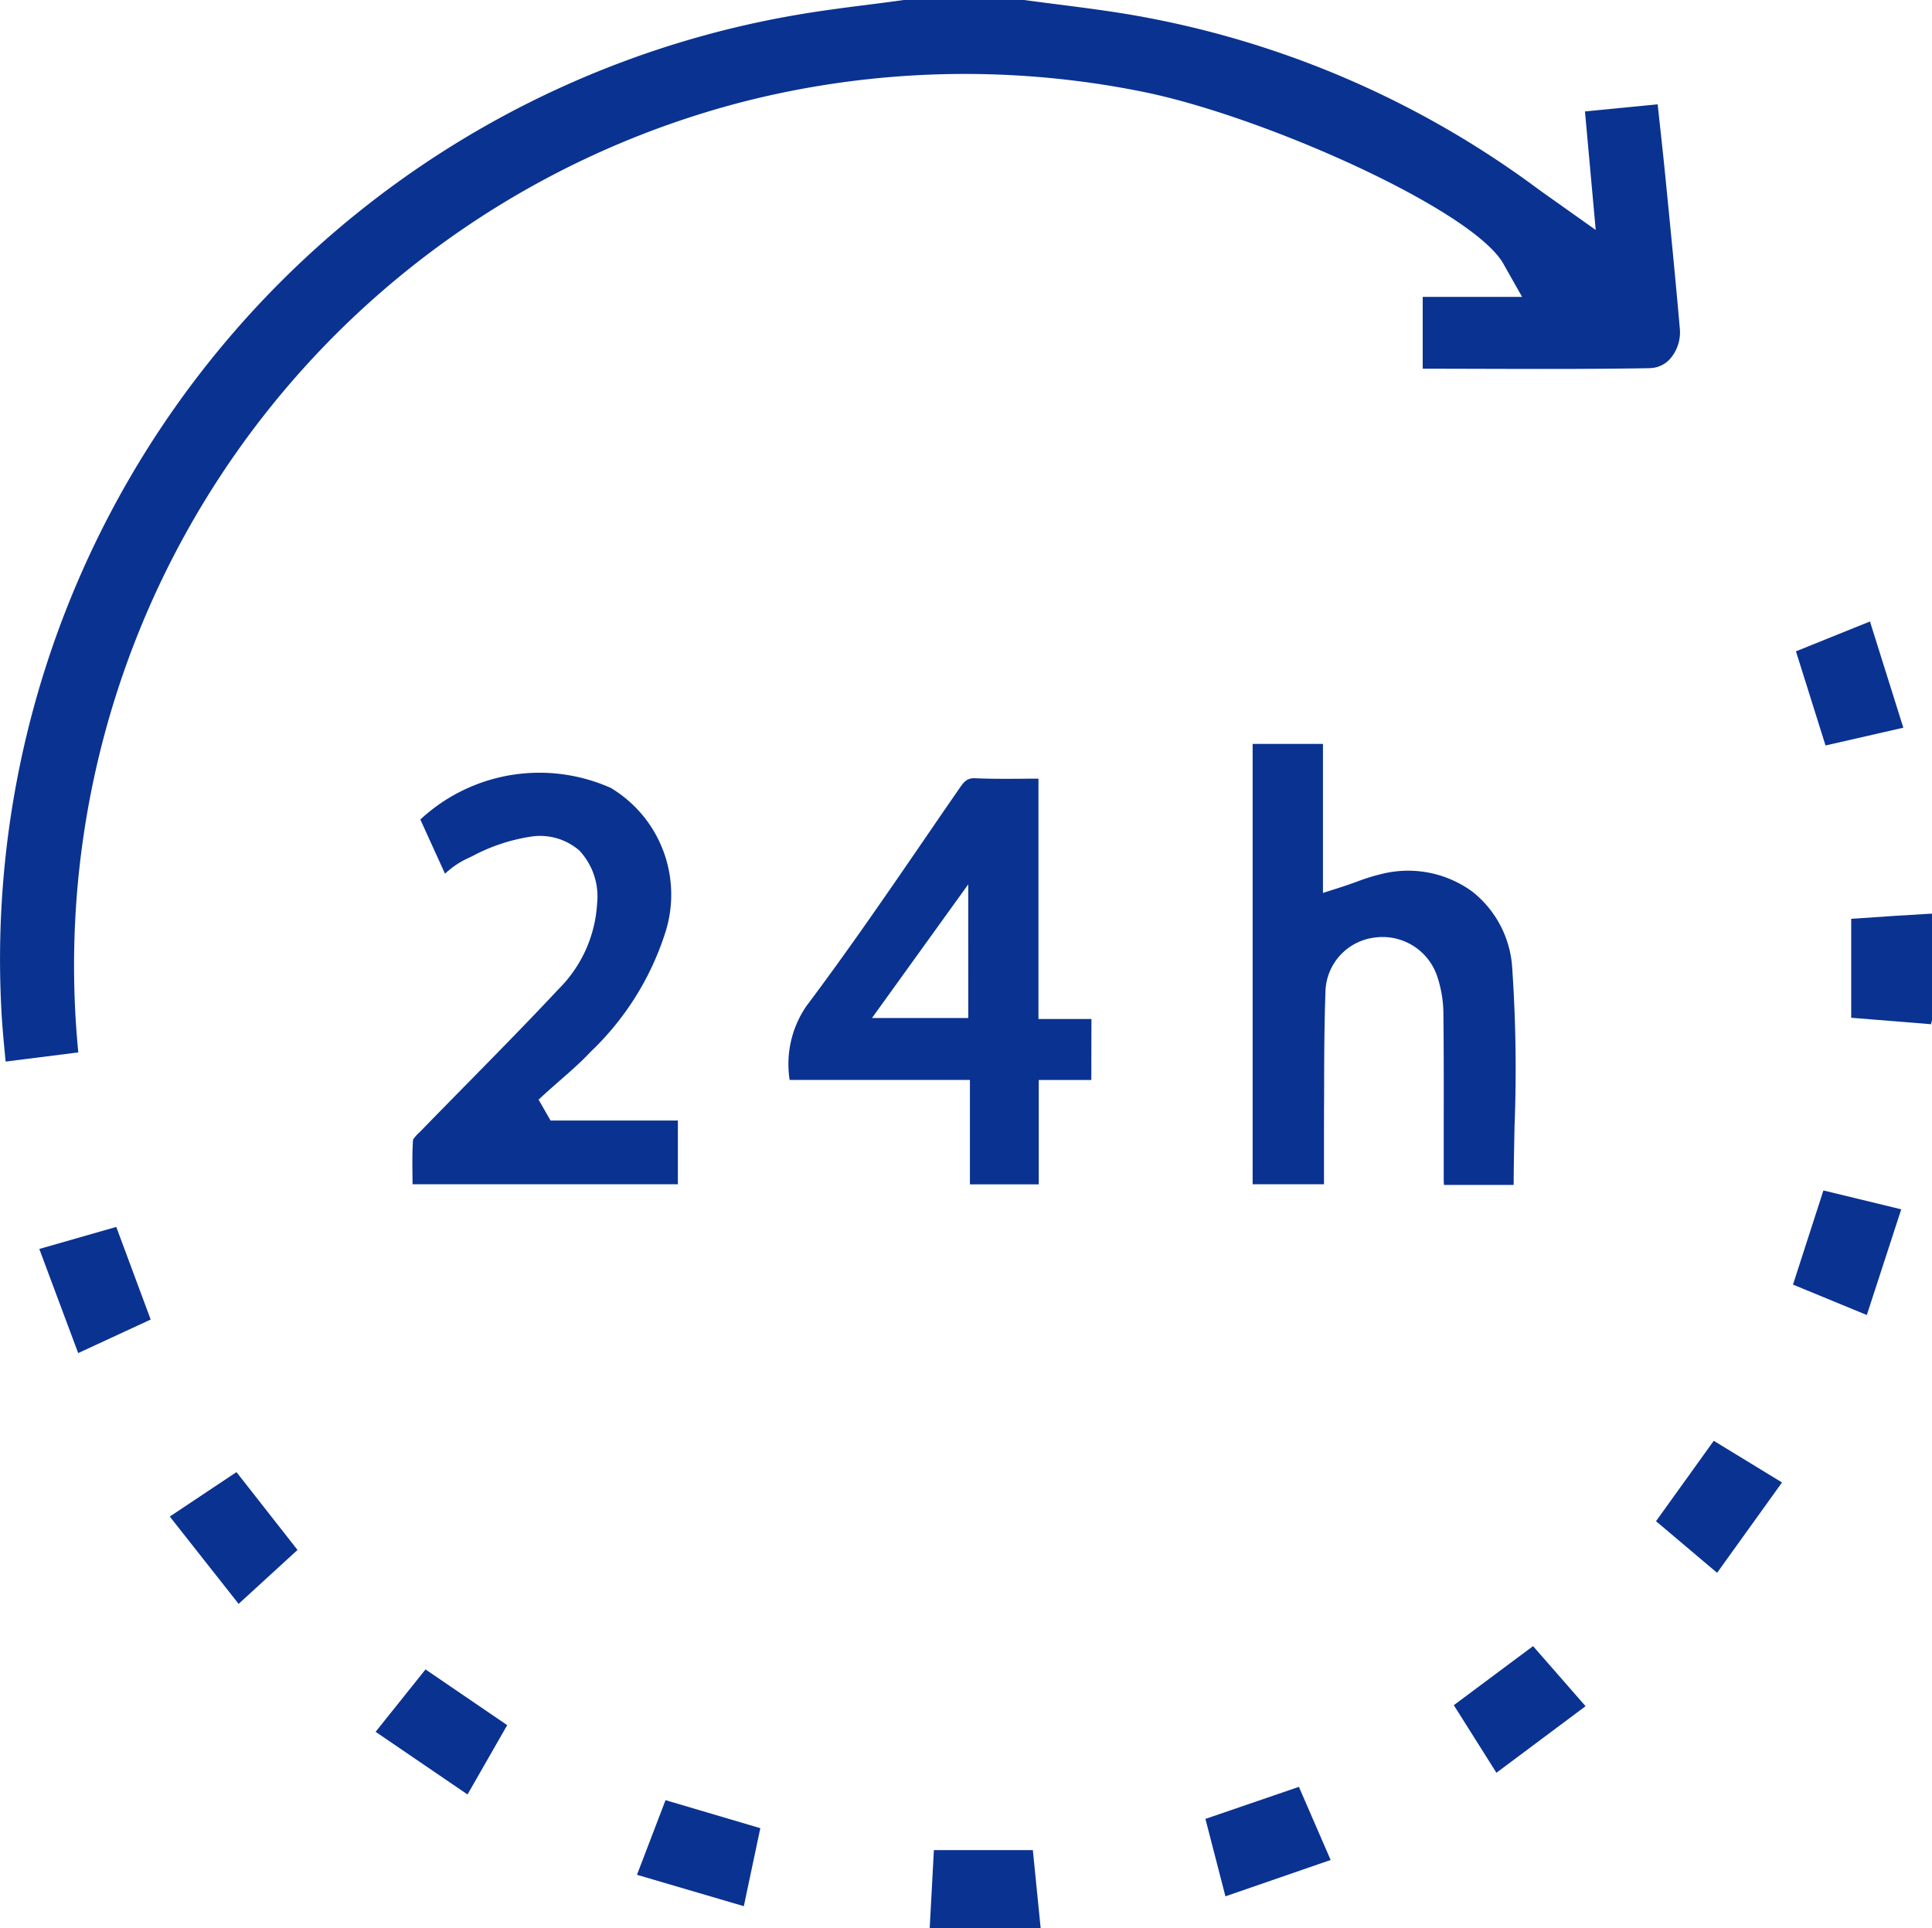 <svg id="组_15359" data-name="组 15359" xmlns="http://www.w3.org/2000/svg" xmlns:xlink="http://www.w3.org/1999/xlink" width="89.815" height="89.644" viewBox="0 0 89.815 89.644">
  <defs>
    <clipPath id="clip-path">
      <rect id="矩形_14919" data-name="矩形 14919" width="89.815" height="89.644" fill="#0a3291"/>
    </clipPath>
  </defs>
  <g id="组_15358" data-name="组 15358" clip-path="url(#clip-path)">
    <path id="路径_3995" data-name="路径 3995" d="M76.7,17.114a1.288,1.288,0,0,0,.95-.443,1.881,1.881,0,0,0,.439-1.428c-.2-2.288-.429-4.6-.643-6.761-.1-1.034-.215-2.066-.329-3.12l-.056-.512-3.379.331.5,5.51-2.2-1.561c-.239-.168-.423-.3-.6-.431A44.231,44.231,0,0,0,52.573.686c-1.138-.193-2.334-.346-3.39-.48l-.09-.012C48.591.131,48.1.067,47.609,0L42.016,0c-.463.067-.988.133-1.512.2-1.118.142-2.274.288-3.392.479A44.547,44.547,0,0,0,.064,46.956c.04.751.111,1.5.187,2.288l.01.11,3.379-.426a41.474,41.474,0,0,1,30.921-44.2,41.71,41.71,0,0,1,18.372-.5c5.625,1.083,15.521,5.5,16.953,8.03l.873,1.544h-4.62v3.338l2.453.006c2.658.008,5.406.017,8.11-.029" transform="translate(0)" fill="#0a3291"/>
    <path id="路径_3996" data-name="路径 3996" d="M149.445,71.906c-1.177.065-2.353.145-3.53.227l-.226.015v4.6l3.713.3.044-.2Z" transform="translate(-59.63 -29.431)" fill="#0a3291"/>
    <path id="路径_3997" data-name="路径 3997" d="M104.246,67.554a2.678,2.678,0,0,1,2.906,1.769,5.638,5.638,0,0,1,.3,1.852c.018,1.721.017,3.443.014,5.163q0,1.179,0,2.358c0,.118,0,.237.011.356h3.239c.006-.924.024-1.841.043-2.755a68.786,68.786,0,0,0-.109-7.33,4.9,4.9,0,0,0-1.844-3.542,5.06,5.06,0,0,0-4.03-.874,9.015,9.015,0,0,0-1.358.408c-.253.09-.516.184-.795.272l-.771.247V58.549H98.583V79.023H101.9v-.342c0-.674,0-1.327,0-1.98,0-.588,0-1.177.006-1.765,0-1.595.006-3.244.062-4.87a2.6,2.6,0,0,1,2.28-2.512" transform="translate(-40.35 -23.964)" fill="#0a3291"/>
    <path id="路径_3998" data-name="路径 3998" d="M76.163,72.447H73.7V61.274l-.478,0c-.837.008-1.627.014-2.43-.019-.335-.017-.493.074-.725.409q-.778,1.125-1.55,2.254c-1.8,2.625-3.661,5.339-5.607,7.93a4.768,4.768,0,0,0-.777,3.433h8.381v4.853h3.2V75.282h2.443ZM70.437,72.4H65.961l4.475-6.214Z" transform="translate(-25.424 -25.072)" fill="#0a3291"/>
    <path id="路径_3999" data-name="路径 3999" d="M41.721,61.528a8.134,8.134,0,0,0-8.893,1.45l1.147,2.52a4.023,4.023,0,0,1,.959-.67l.3-.141a8.488,8.488,0,0,1,2.69-.906,2.786,2.786,0,0,1,2.293.637,3.117,3.117,0,0,1,.828,2.467,6.1,6.1,0,0,1-1.792,3.978c-1.388,1.485-2.835,2.958-4.234,4.381q-1.068,1.085-2.131,2.176l-.112.113a1.852,1.852,0,0,0-.288.327c-.04.591-.032,1.224-.023,1.894,0,.061,0,.122,0,.183H44.8V76.974H38.881L38.324,76l.349-.319c.223-.2.451-.4.678-.6.5-.435.963-.845,1.389-1.3a13.192,13.192,0,0,0,3.47-5.529,5.784,5.784,0,0,0-2.488-6.718" transform="translate(-13.287 -24.878)" fill="#0a3291"/>
    <path id="路径_4000" data-name="路径 4000" d="M78.329,149.242l-.363-3.63h-4.6l-.195,3.63Z" transform="translate(-29.951 -59.598)" fill="#0a3291"/>
    <path id="路径_4001" data-name="路径 4001" d="M133.011,113.4l-2.684,3.737,2.84,2.4,3.017-4.2Z" transform="translate(-53.342 -46.415)" fill="#0a3291"/>
    <path id="路径_4002" data-name="路径 4002" d="M8.27,100.871l-1.6-4.306L3.092,97.59,4.9,102.431Z" transform="translate(-1.265 -39.524)" fill="#0a3291"/>
    <path id="路径_4003" data-name="路径 4003" d="M142.522,93.694l-1.414,4.377,3.432,1.414,1.6-4.914Z" transform="translate(-57.755 -38.348)" fill="#0a3291"/>
    <path id="路径_4004" data-name="路径 4004" d="M31.879,131.392l-2.32,2.9,4.273,2.913,1.845-3.223Z" transform="translate(-12.098 -53.778)" fill="#0a3291"/>
    <path id="路径_4005" data-name="路径 4005" d="M51.458,141.682l-1.327,3.47,4.967,1.459.767-3.626Z" transform="translate(-20.519 -57.99)" fill="#0a3291"/>
    <path id="路径_4006" data-name="路径 4006" d="M146.332,53.851l-1.551-4.939L141.34,50.3l1.375,4.377Z" transform="translate(-57.85 -20.019)" fill="#0a3291"/>
    <path id="路径_4007" data-name="路径 4007" d="M19.3,119.481l-2.838-3.619-3.1,2.066,3.2,4.06Z" transform="translate(-5.469 -47.422)" fill="#0a3291"/>
    <path id="路径_4008" data-name="路径 4008" d="M100.688,144.034l-1.475-3.4-4.346,1.49.93,3.6Z" transform="translate(-38.829 -57.561)" fill="#0a3291"/>
    <path id="路径_4009" data-name="路径 4009" d="M120.539,132.35l-2.441-2.793-3.684,2.746,1.981,3.142Z" transform="translate(-46.829 -53.027)" fill="#0a3291"/>
  </g>
</svg>
